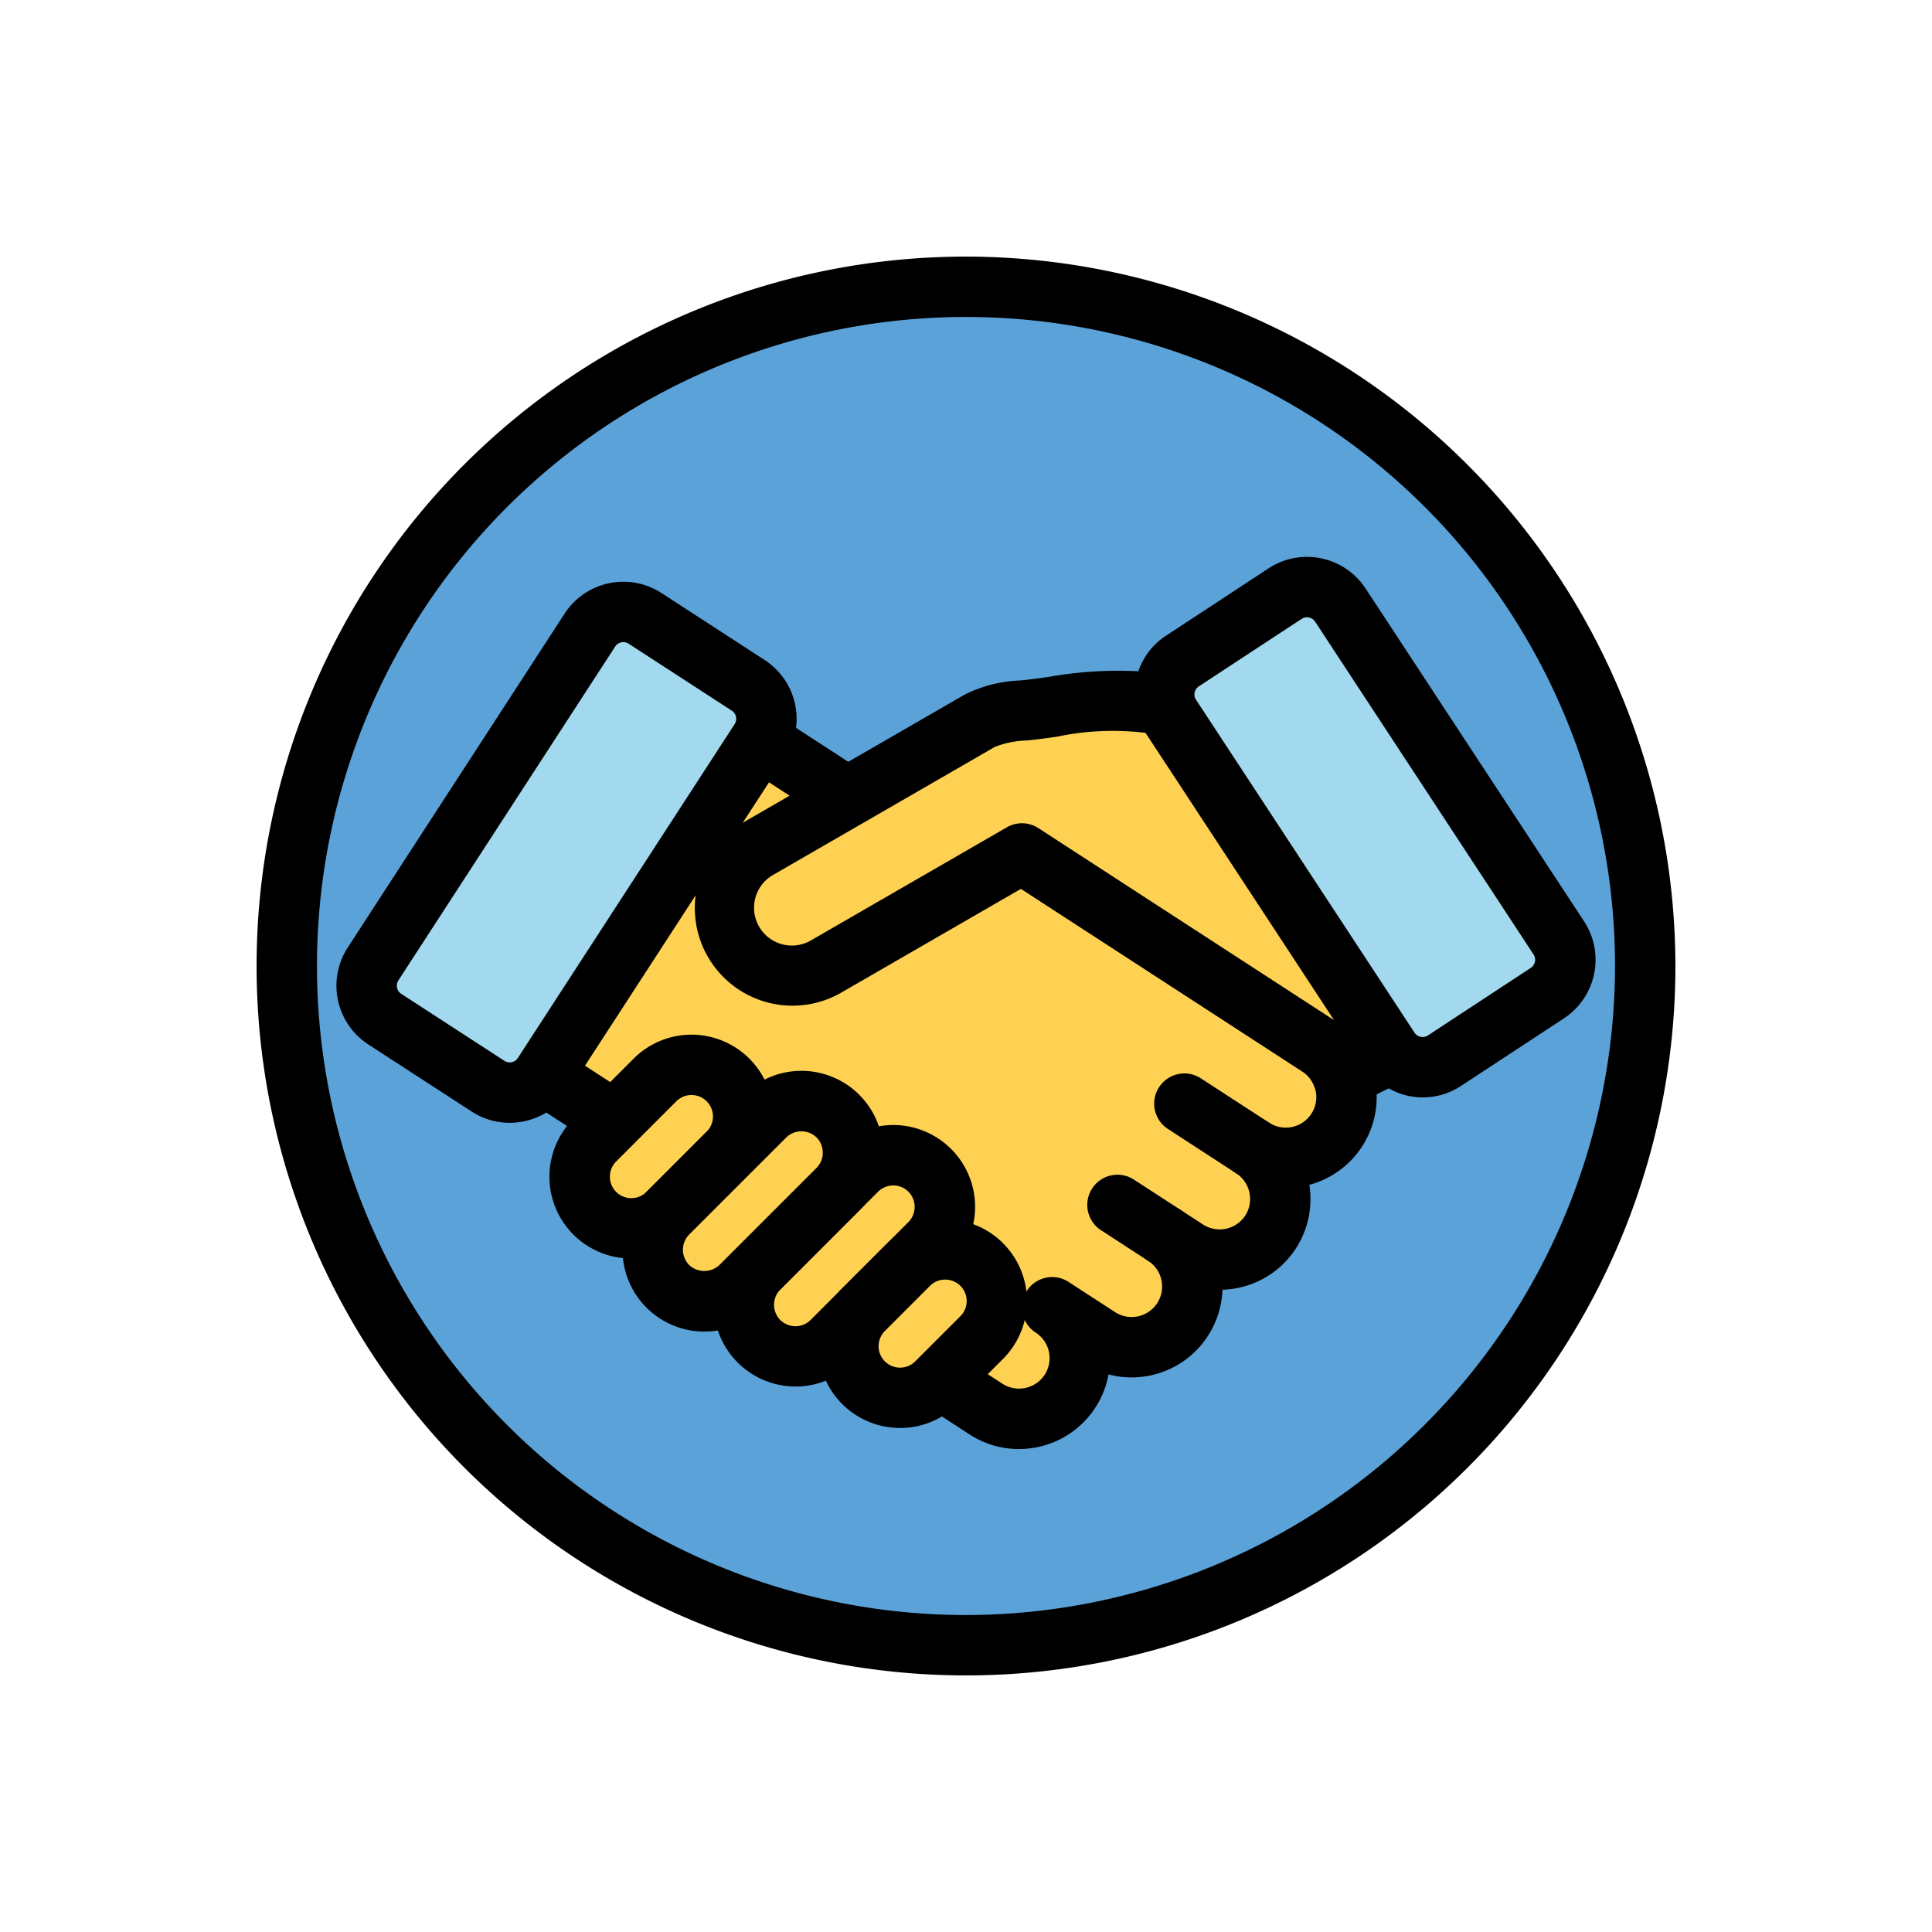 <svg xmlns="http://www.w3.org/2000/svg" width="64" height="64" viewBox="0 0 64 64"><defs><style>.a,.b{fill:#5ba2d9;fill-rule:evenodd}.b{fill:#fed152}.c{fill:#a3d9ee}</style></defs><title>hands_color</title><path class="a" d="M32 54.5A22.5 22.5 0 1 0 9.5 32 22.544 22.544 0 0 0 32 54.5z"/><path class="b" d="M40.256 32.429l3.432 2.228a2.01 2.01 0 0 1-2.19 3.373 2.01 2.01 0 1 1-2.19 3.372l-.726-.47a2.01 2.01 0 1 1-2.19 3.372l-1.538-1a2.01 2.01 0 0 1-2.19 3.373l-8.194-5.32.12-1.48-6.598-4.283 7.185-11.065 5.355 3.477 1.959-.62z"/><path d="M33.748 48.001a2.983 2.983 0 0 1-1.63-.484l-8.192-5.322a1 1 0 0 1-.452-.919l.07-.884-6.096-3.96a1 1 0 0 1-.294-1.383l7.184-11.064a.999.999 0 0 1 1.383-.294l4.96 3.22 1.508-.478a1.002 1.002 0 0 1 .846.114l7.767 5.043 3.431 2.228a3.009 3.009 0 0 1-.859 5.431 3.003 3.003 0 0 1-2.879 3.475 3.009 3.009 0 0 1-3.774 2.805 3.005 3.005 0 0 1-2.336 2.405 3.067 3.067 0 0 1-.637.067zm-8.233-7.158l7.693 4.996a1.016 1.016 0 0 0 1.398-.298 1.01 1.01 0 0 0-.297-1.397 1 1 0 0 1 1.09-1.678l1.538.999a1.01 1.01 0 1 0 1.1-1.695v-.001a1 1 0 1 1 1.09-1.677l.726.472a1.014 1.014 0 0 0 1.398-.297 1.018 1.018 0 0 0-.297-1.398 1 1 0 1 1 1.088-1.678 1.011 1.011 0 0 0 1.102-1.696l-10.802-7.013-1.509.477a.995.995 0 0 1-.846-.114l-4.516-2.932-6.096 9.387 5.758 3.74a1 1 0 0 1 .452.918z"/><path class="b" d="M19.702 37.772l1.995-1.996a1.71 1.71 0 0 1 2.42 2.42L22.12 40.19a1.71 1.71 0 1 1-2.42-2.42z"/><path d="M20.911 41.69a2.71 2.71 0 0 1-1.917-4.626l1.996-1.995a2.71 2.71 0 0 1 3.834 3.833l-1.996 1.996a2.704 2.704 0 0 1-1.917.792zm-.502-3.211a.711.711 0 0 0 1.006 1.005l1.995-1.996a.711.711 0 0 0-1.007-1.005z"/><path class="b" d="M25.14 42.012l3.242-3.243a1.71 1.71 0 0 1 2.42 2.42l-3.244 3.243a1.71 1.71 0 1 1-2.419-2.42z"/><path d="M26.349 45.93a2.712 2.712 0 0 1-1.917-4.625l3.242-3.243a2.71 2.71 0 0 1 3.834 3.833l-3.242 3.244a2.702 2.702 0 0 1-1.917.792zm-.502-3.211a.718.718 0 0 0-.001 1.006.713.713 0 0 0 1.006 0l3.242-3.244a.717.717 0 0 0 0-1.004.714.714 0 0 0-1.006 0z"/><path class="b" d="M28.606 43.384l1.497-1.497a1.71 1.71 0 0 1 2.42 2.42l-1.498 1.497a1.71 1.71 0 0 1-2.419-2.42z"/><path d="M29.816 47.303a2.71 2.71 0 0 1-1.918-4.626l1.498-1.497a2.692 2.692 0 0 1 1.916-.792 2.711 2.711 0 0 1 1.916 4.626l-1.496 1.497a2.702 2.702 0 0 1-1.916.792zm-.503-3.212a.71.71 0 0 0 1.005 1.006l1.497-1.497a.71.71 0 0 0-.503-1.212.707.707 0 0 0-.503.206z"/><path class="b" d="M22.121 40.191l3.218-3.217a1.71 1.71 0 0 1 2.42 2.419l-3.218 3.218a1.71 1.71 0 1 1-2.42-2.42z"/><path d="M23.331 44.11a2.71 2.71 0 0 1-1.916-4.626l3.216-3.217a2.71 2.71 0 0 1 3.834 3.833l-3.217 3.217a2.69 2.69 0 0 1-1.917.792zm3.217-6.633a.713.713 0 0 0-.503.204l-3.217 3.217a.718.718 0 0 0 0 1.005.732.732 0 0 0 1.005 0l3.218-3.217a.718.718 0 0 0 0-1.005.712.712 0 0 0-.503-.204zm-4.427 2.714z"/><path class="b" d="M25.132 28.104l7.325-4.229a4.082 4.082 0 0 1 1.605-.355c1.277-.13 4.089-.755 4.721.209l7.324 11.156-1.615.806a2 2 0 0 0-.804-1.034l-9.834-6.386-6.469 3.735a2.253 2.253 0 1 1-2.253-3.902z"/><path class="c" d="M39.162 21.903l3.411-2.24a1.319 1.319 0 0 1 1.827.379l7.24 11.03a1.319 1.319 0 0 1-.38 1.825l-3.411 2.24a1.319 1.319 0 0 1-1.826-.379l-7.24-11.03a1.319 1.319 0 0 1 .379-1.825zM12.357 31.935l7.185-11.065a1.319 1.319 0 0 1 1.824-.388l3.423 2.223a1.319 1.319 0 0 1 .388 1.824l-7.185 11.065a1.319 1.319 0 0 1-1.824.388l-3.423-2.223a1.319 1.319 0 0 1-.388-1.824z"/><path d="M32 8.5A23.5 23.5 0 1 0 55.5 32 23.527 23.527 0 0 0 32 8.5zm0 45A21.5 21.5 0 1 1 53.5 32 21.524 21.524 0 0 1 32 53.5z"/><path d="M52.476 30.523l-7.24-11.03a2.322 2.322 0 0 0-3.212-.666l-3.41 2.239a2.294 2.294 0 0 0-.905 1.17 13.25 13.25 0 0 0-2.977.188c-.29.041-.554.078-.772.1l-.154.016a4.488 4.488 0 0 0-1.85.47l-7.324 4.228c-.015.01-.026.021-.042.03l1.426-2.194a2.322 2.322 0 0 0-.682-3.208l-3.423-2.222a2.321 2.321 0 0 0-3.207.682L11.518 31.39a2.322 2.322 0 0 0 .682 3.208l3.423 2.222a2.302 2.302 0 0 0 1.256.374 2.379 2.379 0 0 0 .489-.051 2.306 2.306 0 0 0 1.463-1.004l4.215-6.492a3.235 3.235 0 0 0 4.839 3.225l5.938-3.429 9.32 6.052a.995.995 0 0 1 .403.519 1 1 0 0 0 1.392.57l1.068-.531a2.326 2.326 0 0 0 .648.25 2.41 2.41 0 0 0 .478.05 2.3 2.3 0 0 0 1.265-.38l3.413-2.24a2.322 2.322 0 0 0 .666-3.21zm-35.323 4.526a.322.322 0 0 1-.441.094l-3.423-2.223a.323.323 0 0 1-.093-.441l7.185-11.064a.317.317 0 0 1 .202-.137.357.357 0 0 1 .068-.007.31.31 0 0 1 .17.05l3.424 2.223a.322.322 0 0 1 .093.44zm17.245-7.616a.999.999 0 0 0-1.044-.028l-6.47 3.735a1.253 1.253 0 1 1-1.252-2.17l7.324-4.228A3.072 3.072 0 0 1 34 24.53l.163-.016c.238-.024.53-.064.849-.11a8.972 8.972 0 0 1 2.935-.127l6.245 9.516zm16.314 4.628l-3.412 2.24a.312.312 0 0 1-.24.044.316.316 0 0 1-.202-.136l-.333-.508-6.906-10.522a.317.317 0 0 1-.045-.239.323.323 0 0 1 .137-.202l3.411-2.239a.312.312 0 0 1 .172-.051.308.308 0 0 1 .067.007.316.316 0 0 1 .202.136l7.24 11.03a.322.322 0 0 1-.091.44zM38.581 41.93a.991.991 0 0 1-.543-.16L36.5 40.77a1 1 0 1 1 1.088-1.677l1.538.998a1 1 0 0 1-.545 1.839z"/><path d="M41.497 39.03a.994.994 0 0 1-.544-.16l-2.264-1.472a1 1 0 0 1 1.09-1.677l2.264 1.47a1 1 0 0 1-.546 1.84z"/></svg>
